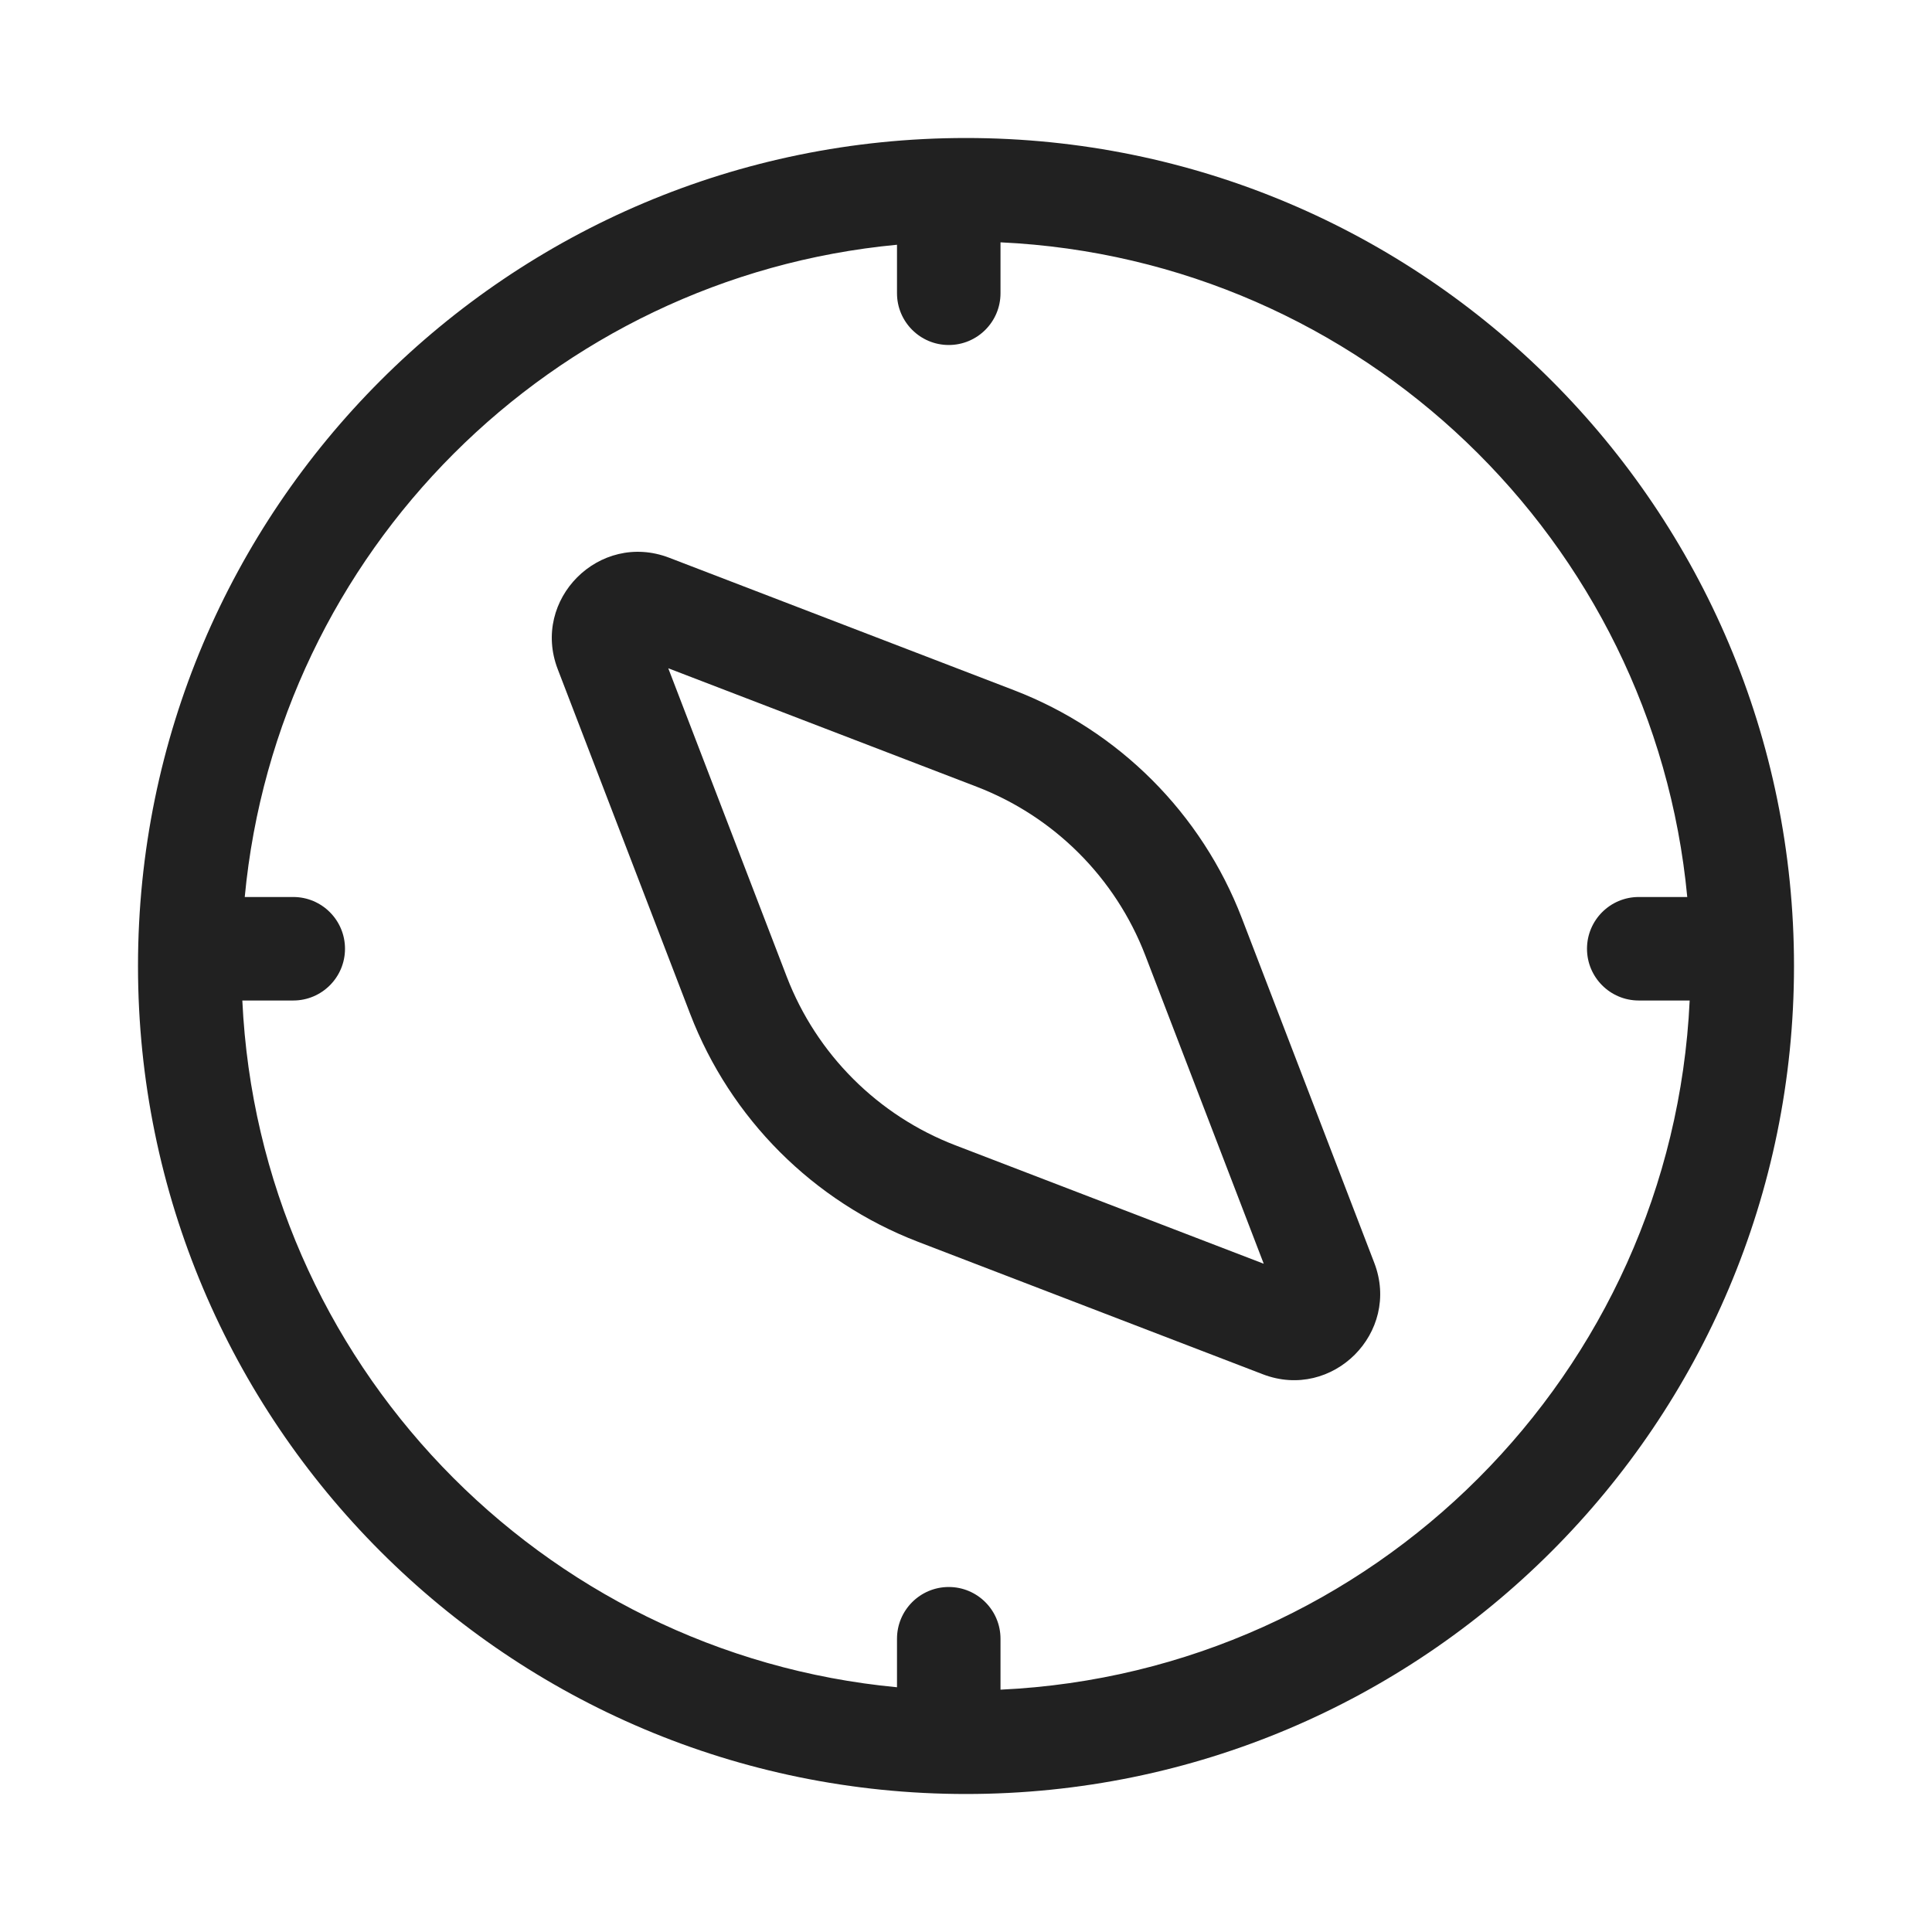 <?xml version="1.0" encoding="utf-8"?><!-- Uploaded to: SVG Repo, www.svgrepo.com, Generator: SVG Repo Mixer Tools -->
<svg width="800px" height="800px" viewBox="0 0 28 28" fill="none" xmlns="http://www.w3.org/2000/svg">
<path d="M9.698 8.083C8.687 7.695 7.695 8.688 8.083 9.698L10.002 14.693C10.586 16.213 11.787 17.414 13.307 17.998L18.302 19.917C19.312 20.305 20.305 19.312 19.917 18.302L17.998 13.307C17.414 11.787 16.213 10.586 14.693 10.002L9.698 8.083ZM11.402 14.155L9.685 9.685L14.155 11.402C15.278 11.834 16.166 12.722 16.598 13.845L18.315 18.315L13.845 16.598C12.722 16.166 11.834 15.278 11.402 14.155Z" fill="#212121"/>
<path d="M14 2C7.373 2 2 7.373 2 14C2 20.627 7.373 26 14 26C20.627 26 26 20.627 26 14C26 7.373 20.627 2 14 2ZM13 3.547V4.25C13 4.664 13.336 5 13.75 5C14.164 5 14.5 4.664 14.5 4.25V3.512C19.733 3.757 23.965 7.834 24.453 13H23.75C23.336 13 23 13.336 23 13.75C23 14.164 23.336 14.5 23.75 14.5H24.488C24.235 19.901 19.901 24.235 14.5 24.488V23.75C14.5 23.336 14.164 23 13.75 23C13.336 23 13 23.336 13 23.75V24.453C7.834 23.965 3.757 19.733 3.512 14.5H4.25C4.664 14.5 5 14.164 5 13.75C5 13.336 4.664 13 4.25 13H3.547C4.019 7.999 7.999 4.019 13 3.547Z" fill="#212121"/>
</svg>